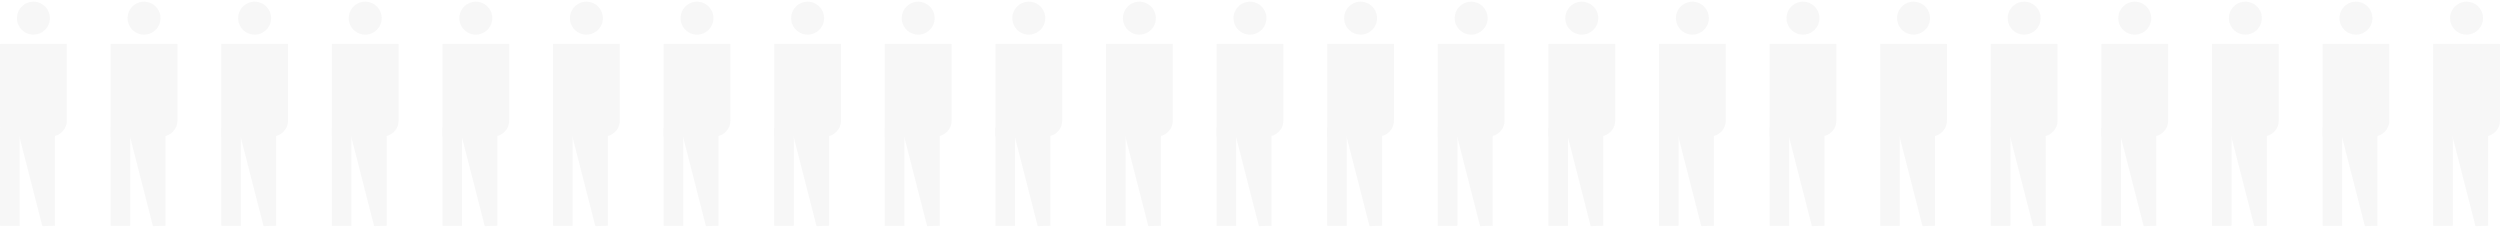 <?xml version="1.0" encoding="UTF-8"?> <svg xmlns="http://www.w3.org/2000/svg" width="1312" height="119" viewBox="0 0 1312 119" fill="none"><g opacity="0.21"><path d="M696.515 23.072H731.556V63.329C731.556 67.906 727.846 71.616 723.269 71.616H696.515V23.072Z" fill="#D9D9D9"></path><path d="M696.515 67.013H706.805V118.5H696.515V67.013Z" fill="#D9D9D9"></path><path d="M706.093 69.41L725.329 67.013V118.5L718.707 118.654L706.093 69.41Z" fill="#D9D9D9"></path><path d="M722.678 9.531C722.678 14.305 718.809 18.174 714.036 18.174C709.262 18.174 705.393 14.305 705.393 9.531C705.393 4.758 709.262 0.889 714.036 0.889C718.809 0.889 722.678 4.758 722.678 9.531Z" fill="#D9D9D9"></path></g><g opacity="0.21"><path d="M522.392 23.072H557.433V63.329C557.433 67.906 553.723 71.616 549.146 71.616H522.392V23.072Z" fill="#D9D9D9"></path><path d="M522.392 67.013H532.682V118.5H522.392V67.013Z" fill="#D9D9D9"></path><path d="M531.97 69.41L551.206 67.013V118.5L544.584 118.654L531.97 69.41Z" fill="#D9D9D9"></path><path d="M548.555 9.531C548.555 14.305 544.686 18.174 539.912 18.174C535.139 18.174 531.27 14.305 531.27 9.531C531.27 4.758 535.139 0.889 539.912 0.889C544.686 0.889 548.555 4.758 548.555 9.531Z" fill="#D9D9D9"></path></g><g opacity="0.21"><path d="M580.433 23.072H615.474V63.329C615.474 67.906 611.764 71.616 607.187 71.616H580.433V23.072Z" fill="#D9D9D9"></path><path d="M580.433 67.013H590.723V118.5H580.433V67.013Z" fill="#D9D9D9"></path><path d="M590.011 69.41L609.247 67.013V118.5L602.625 118.654L590.011 69.41Z" fill="#D9D9D9"></path><path d="M606.596 9.531C606.596 14.305 602.727 18.174 597.953 18.174C593.18 18.174 589.311 14.305 589.311 9.531C589.311 4.758 593.18 0.889 597.953 0.889C602.727 0.889 606.596 4.758 606.596 9.531Z" fill="#D9D9D9"></path></g><g opacity="0.21"><path d="M638.474 23.072H673.515V63.329C673.515 67.906 669.805 71.616 665.228 71.616H638.474V23.072Z" fill="#D9D9D9"></path><path d="M638.474 67.013H648.764V118.5H638.474V67.013Z" fill="#D9D9D9"></path><path d="M648.052 69.41L667.288 67.013V118.5L660.666 118.654L648.052 69.41Z" fill="#D9D9D9"></path><path d="M664.637 9.531C664.637 14.305 660.768 18.174 655.994 18.174C651.221 18.174 647.352 14.305 647.352 9.531C647.352 4.758 651.221 0.889 655.994 0.889C660.768 0.889 664.637 4.758 664.637 9.531Z" fill="#D9D9D9"></path></g><g opacity="0.21"><path d="M348.269 23.072H383.31V63.329C383.31 67.906 379.6 71.616 375.023 71.616H348.269V23.072Z" fill="#D9D9D9"></path><path d="M348.269 67.013H358.559V118.5H348.269V67.013Z" fill="#D9D9D9"></path><path d="M357.847 69.41L377.083 67.013V118.5L370.461 118.654L357.847 69.41Z" fill="#D9D9D9"></path><path d="M374.432 9.531C374.432 14.305 370.562 18.174 365.789 18.174C361.016 18.174 357.147 14.305 357.147 9.531C357.147 4.758 361.016 0.889 365.789 0.889C370.562 0.889 374.432 4.758 374.432 9.531Z" fill="#D9D9D9"></path></g><g opacity="0.21"><path d="M406.31 23.072H441.351V63.329C441.351 67.906 437.641 71.616 433.064 71.616H406.31V23.072Z" fill="#D9D9D9"></path><path d="M406.31 67.013H416.6V118.5H406.31V67.013Z" fill="#D9D9D9"></path><path d="M415.888 69.41L435.124 67.013V118.5L428.502 118.654L415.888 69.41Z" fill="#D9D9D9"></path><path d="M432.473 9.531C432.473 14.305 428.603 18.174 423.83 18.174C419.057 18.174 415.188 14.305 415.188 9.531C415.188 4.758 419.057 0.889 423.83 0.889C428.603 0.889 432.473 4.758 432.473 9.531Z" fill="#D9D9D9"></path></g><g opacity="0.21"><path d="M464.351 23.072H499.392V63.329C499.392 67.906 495.682 71.616 491.105 71.616H464.351V23.072Z" fill="#D9D9D9"></path><path d="M464.351 67.013H474.641V118.5H464.351V67.013Z" fill="#D9D9D9"></path><path d="M473.929 69.41L493.165 67.013V118.5L486.543 118.654L473.929 69.41Z" fill="#D9D9D9"></path><path d="M490.514 9.531C490.514 14.305 486.645 18.174 481.871 18.174C477.098 18.174 473.229 14.305 473.229 9.531C473.229 4.758 477.098 0.889 481.871 0.889C486.645 0.889 490.514 4.758 490.514 9.531Z" fill="#D9D9D9"></path></g><g opacity="0.21"><path d="M754.556 23.072H789.597V63.329C789.597 67.906 785.887 71.616 781.31 71.616H754.556V23.072Z" fill="#D9D9D9"></path><path d="M754.556 67.013H764.846V118.5H754.556V67.013Z" fill="#D9D9D9"></path><path d="M764.134 69.41L783.37 67.013V118.5L776.748 118.654L764.134 69.41Z" fill="#D9D9D9"></path><path d="M780.719 9.531C780.719 14.305 776.85 18.174 772.077 18.174C767.303 18.174 763.434 14.305 763.434 9.531C763.434 4.758 767.303 0.889 772.077 0.889C776.85 0.889 780.719 4.758 780.719 9.531Z" fill="#D9D9D9"></path></g><g opacity="0.21"><path d="M812.597 23.072H847.638V63.329C847.638 67.906 843.928 71.616 839.351 71.616H812.597V23.072Z" fill="#D9D9D9"></path><path d="M812.597 67.013H822.887V118.5H812.597V67.013Z" fill="#D9D9D9"></path><path d="M822.175 69.41L841.411 67.013V118.5L834.789 118.654L822.175 69.41Z" fill="#D9D9D9"></path><path d="M838.76 9.531C838.76 14.305 834.891 18.174 830.118 18.174C825.344 18.174 821.475 14.305 821.475 9.531C821.475 4.758 825.344 0.889 830.118 0.889C834.891 0.889 838.76 4.758 838.76 9.531Z" fill="#D9D9D9"></path></g><g opacity="0.21"><path d="M870.638 23.072H905.679V63.329C905.679 67.906 901.969 71.616 897.392 71.616H870.638V23.072Z" fill="#D9D9D9"></path><path d="M870.638 67.013H880.928V118.5H870.638V67.013Z" fill="#D9D9D9"></path><path d="M880.216 69.41L899.452 67.013V118.5L892.83 118.654L880.216 69.41Z" fill="#D9D9D9"></path><path d="M896.801 9.531C896.801 14.305 892.932 18.174 888.159 18.174C883.385 18.174 879.516 14.305 879.516 9.531C879.516 4.758 883.385 0.889 888.159 0.889C892.932 0.889 896.801 4.758 896.801 9.531Z" fill="#D9D9D9"></path></g><g opacity="0.21"><path d="M928.679 23.072H963.72V63.329C963.72 67.906 960.01 71.616 955.433 71.616H928.679V23.072Z" fill="#D9D9D9"></path><path d="M928.679 67.013H938.969V118.5H928.679V67.013Z" fill="#D9D9D9"></path><path d="M938.257 69.41L957.493 67.013V118.5L950.871 118.654L938.257 69.41Z" fill="#D9D9D9"></path><path d="M954.842 9.531C954.842 14.305 950.973 18.174 946.2 18.174C941.427 18.174 937.557 14.305 937.557 9.531C937.557 4.758 941.427 0.889 946.2 0.889C950.973 0.889 954.842 4.758 954.842 9.531Z" fill="#D9D9D9"></path></g><g opacity="0.21"><path d="M986.72 23.072H1021.76V63.329C1021.76 67.906 1018.05 71.616 1013.47 71.616H986.72V23.072Z" fill="#D9D9D9"></path><path d="M986.72 67.013H997.01V118.5H986.72V67.013Z" fill="#D9D9D9"></path><path d="M996.298 69.41L1015.53 67.013V118.5L1008.91 118.654L996.298 69.41Z" fill="#D9D9D9"></path><path d="M1012.88 9.531C1012.88 14.305 1009.01 18.174 1004.24 18.174C999.468 18.174 995.598 14.305 995.598 9.531C995.598 4.758 999.468 0.889 1004.24 0.889C1009.01 0.889 1012.88 4.758 1012.88 9.531Z" fill="#D9D9D9"></path></g><g opacity="0.21"><path d="M1044.76 23.072H1079.8V63.329C1079.8 67.906 1076.09 71.616 1071.52 71.616H1044.76V23.072Z" fill="#D9D9D9"></path><path d="M1044.76 67.013H1055.05V118.5H1044.76V67.013Z" fill="#D9D9D9"></path><path d="M1054.34 69.41L1073.57 67.013V118.5L1066.95 118.654L1054.34 69.41Z" fill="#D9D9D9"></path><path d="M1070.92 9.531C1070.92 14.305 1067.05 18.174 1062.28 18.174C1057.51 18.174 1053.64 14.305 1053.64 9.531C1053.64 4.758 1057.51 0.889 1062.28 0.889C1067.05 0.889 1070.92 4.758 1070.92 9.531Z" fill="#D9D9D9"></path></g><g opacity="0.21"><path d="M1102.8 23.072H1137.84V63.329C1137.84 67.906 1134.13 71.616 1129.56 71.616H1102.8V23.072Z" fill="#D9D9D9"></path><path d="M1102.8 67.013H1113.09V118.5H1102.8V67.013Z" fill="#D9D9D9"></path><path d="M1112.38 69.41L1131.62 67.013V118.5L1124.99 118.654L1112.38 69.41Z" fill="#D9D9D9"></path><path d="M1128.97 9.531C1128.97 14.305 1125.1 18.174 1120.32 18.174C1115.55 18.174 1111.68 14.305 1111.68 9.531C1111.68 4.758 1115.55 0.889 1120.32 0.889C1125.1 0.889 1128.97 4.758 1128.97 9.531Z" fill="#D9D9D9"></path></g><g opacity="0.21"><path d="M0.023 23.072H35.064V63.329C35.064 67.906 31.354 71.616 26.777 71.616H0.023V23.072Z" fill="#D9D9D9"></path><path d="M0.023 67.013H10.313V118.5H0.023V67.013Z" fill="#D9D9D9"></path><path d="M9.601 69.41L28.837 67.013V118.5L22.215 118.654L9.601 69.41Z" fill="#D9D9D9"></path><path d="M26.186 9.531C26.186 14.305 22.316 18.174 17.543 18.174C12.77 18.174 8.901 14.305 8.901 9.531C8.901 4.758 12.77 0.889 17.543 0.889C22.316 0.889 26.186 4.758 26.186 9.531Z" fill="#D9D9D9"></path></g><g opacity="0.21"><path d="M58.064 23.072H93.105V63.329C93.105 67.906 89.395 71.616 84.818 71.616H58.064V23.072Z" fill="#D9D9D9"></path><path d="M58.064 67.013H68.354V118.5H58.064V67.013Z" fill="#D9D9D9"></path><path d="M67.642 69.41L86.878 67.013V118.5L80.256 118.654L67.642 69.41Z" fill="#D9D9D9"></path><path d="M84.227 9.531C84.227 14.305 80.357 18.174 75.584 18.174C70.811 18.174 66.942 14.305 66.942 9.531C66.942 4.758 70.811 0.889 75.584 0.889C80.357 0.889 84.227 4.758 84.227 9.531Z" fill="#D9D9D9"></path></g><g opacity="0.21"><path d="M116.105 23.072H151.146V63.329C151.146 67.906 147.436 71.616 142.859 71.616H116.105V23.072Z" fill="#D9D9D9"></path><path d="M116.105 67.013H126.395V118.5H116.105V67.013Z" fill="#D9D9D9"></path><path d="M125.683 69.41L144.919 67.013V118.5L138.297 118.654L125.683 69.41Z" fill="#D9D9D9"></path><path d="M142.268 9.531C142.268 14.305 138.398 18.174 133.625 18.174C128.852 18.174 124.983 14.305 124.983 9.531C124.983 4.758 128.852 0.889 133.625 0.889C138.398 0.889 142.268 4.758 142.268 9.531Z" fill="#D9D9D9"></path></g><g opacity="0.21"><path d="M174.146 23.072H209.187V63.329C209.187 67.906 205.477 71.616 200.9 71.616H174.146V23.072Z" fill="#D9D9D9"></path><path d="M174.146 67.013H184.436V118.5H174.146V67.013Z" fill="#D9D9D9"></path><path d="M183.724 69.41L202.96 67.013V118.5L196.338 118.654L183.724 69.41Z" fill="#D9D9D9"></path><path d="M200.309 9.531C200.309 14.305 196.439 18.174 191.666 18.174C186.893 18.174 183.024 14.305 183.024 9.531C183.024 4.758 186.893 0.889 191.666 0.889C196.439 0.889 200.309 4.758 200.309 9.531Z" fill="#D9D9D9"></path></g><g opacity="0.21"><path d="M232.187 23.072H267.228V63.329C267.228 67.906 263.518 71.616 258.941 71.616H232.187V23.072Z" fill="#D9D9D9"></path><path d="M232.187 67.013H242.477V118.5H232.187V67.013Z" fill="#D9D9D9"></path><path d="M241.765 69.41L261.001 67.013V118.5L254.379 118.654L241.765 69.41Z" fill="#D9D9D9"></path><path d="M258.35 9.531C258.35 14.305 254.48 18.174 249.707 18.174C244.934 18.174 241.065 14.305 241.065 9.531C241.065 4.758 244.934 0.889 249.707 0.889C254.48 0.889 258.35 4.758 258.35 9.531Z" fill="#D9D9D9"></path></g><g opacity="0.21"><path d="M290.228 23.072H325.269V63.329C325.269 67.906 321.559 71.616 316.982 71.616H290.228V23.072Z" fill="#D9D9D9"></path><path d="M290.228 67.013H300.518V118.5H290.228V67.013Z" fill="#D9D9D9"></path><path d="M299.806 69.41L319.042 67.013V118.5L312.42 118.654L299.806 69.41Z" fill="#D9D9D9"></path><path d="M316.391 9.531C316.391 14.305 312.521 18.174 307.748 18.174C302.975 18.174 299.106 14.305 299.106 9.531C299.106 4.758 302.975 0.889 307.748 0.889C312.521 0.889 316.391 4.758 316.391 9.531Z" fill="#D9D9D9"></path></g><g opacity="0.21"><path d="M1160.84 23.072H1195.88V63.329C1195.88 67.906 1192.17 71.616 1187.6 71.616H1160.84V23.072Z" fill="#D9D9D9"></path><path d="M1160.84 67.013H1171.13V118.5H1160.84V67.013Z" fill="#D9D9D9"></path><path d="M1170.42 69.41L1189.66 67.013V118.5L1183.03 118.654L1170.42 69.41Z" fill="#D9D9D9"></path><path d="M1187.01 9.531C1187.01 14.305 1183.14 18.174 1178.36 18.174C1173.59 18.174 1169.72 14.305 1169.72 9.531C1169.72 4.758 1173.59 0.889 1178.36 0.889C1183.14 0.889 1187.01 4.758 1187.01 9.531Z" fill="#D9D9D9"></path></g><g opacity="0.21"><path d="M1218.88 23.072H1253.93V63.329C1253.93 67.906 1250.21 71.616 1245.64 71.616H1218.88V23.072Z" fill="#D9D9D9"></path><path d="M1218.88 67.013H1229.17V118.5H1218.88V67.013Z" fill="#D9D9D9"></path><path d="M1228.46 69.41L1247.7 67.013V118.5L1241.08 118.654L1228.46 69.41Z" fill="#D9D9D9"></path><path d="M1245.05 9.531C1245.05 14.305 1241.18 18.174 1236.4 18.174C1231.63 18.174 1227.76 14.305 1227.76 9.531C1227.76 4.758 1231.63 0.889 1236.4 0.889C1241.18 0.889 1245.05 4.758 1245.05 9.531Z" fill="#D9D9D9"></path></g><g opacity="0.21"><path d="M1276.93 23.072H1311.97V63.329C1311.97 67.906 1308.26 71.616 1303.68 71.616H1276.93V23.072Z" fill="#D9D9D9"></path><path d="M1276.93 67.013H1287.22V118.5H1276.93V67.013Z" fill="#D9D9D9"></path><path d="M1286.5 69.41L1305.74 67.013V118.5L1299.12 118.654L1286.5 69.41Z" fill="#D9D9D9"></path><path d="M1303.09 9.531C1303.09 14.305 1299.22 18.174 1294.45 18.174C1289.67 18.174 1285.8 14.305 1285.8 9.531C1285.8 4.758 1289.67 0.889 1294.45 0.889C1299.22 0.889 1303.09 4.758 1303.09 9.531Z" fill="#D9D9D9"></path></g></svg> 
